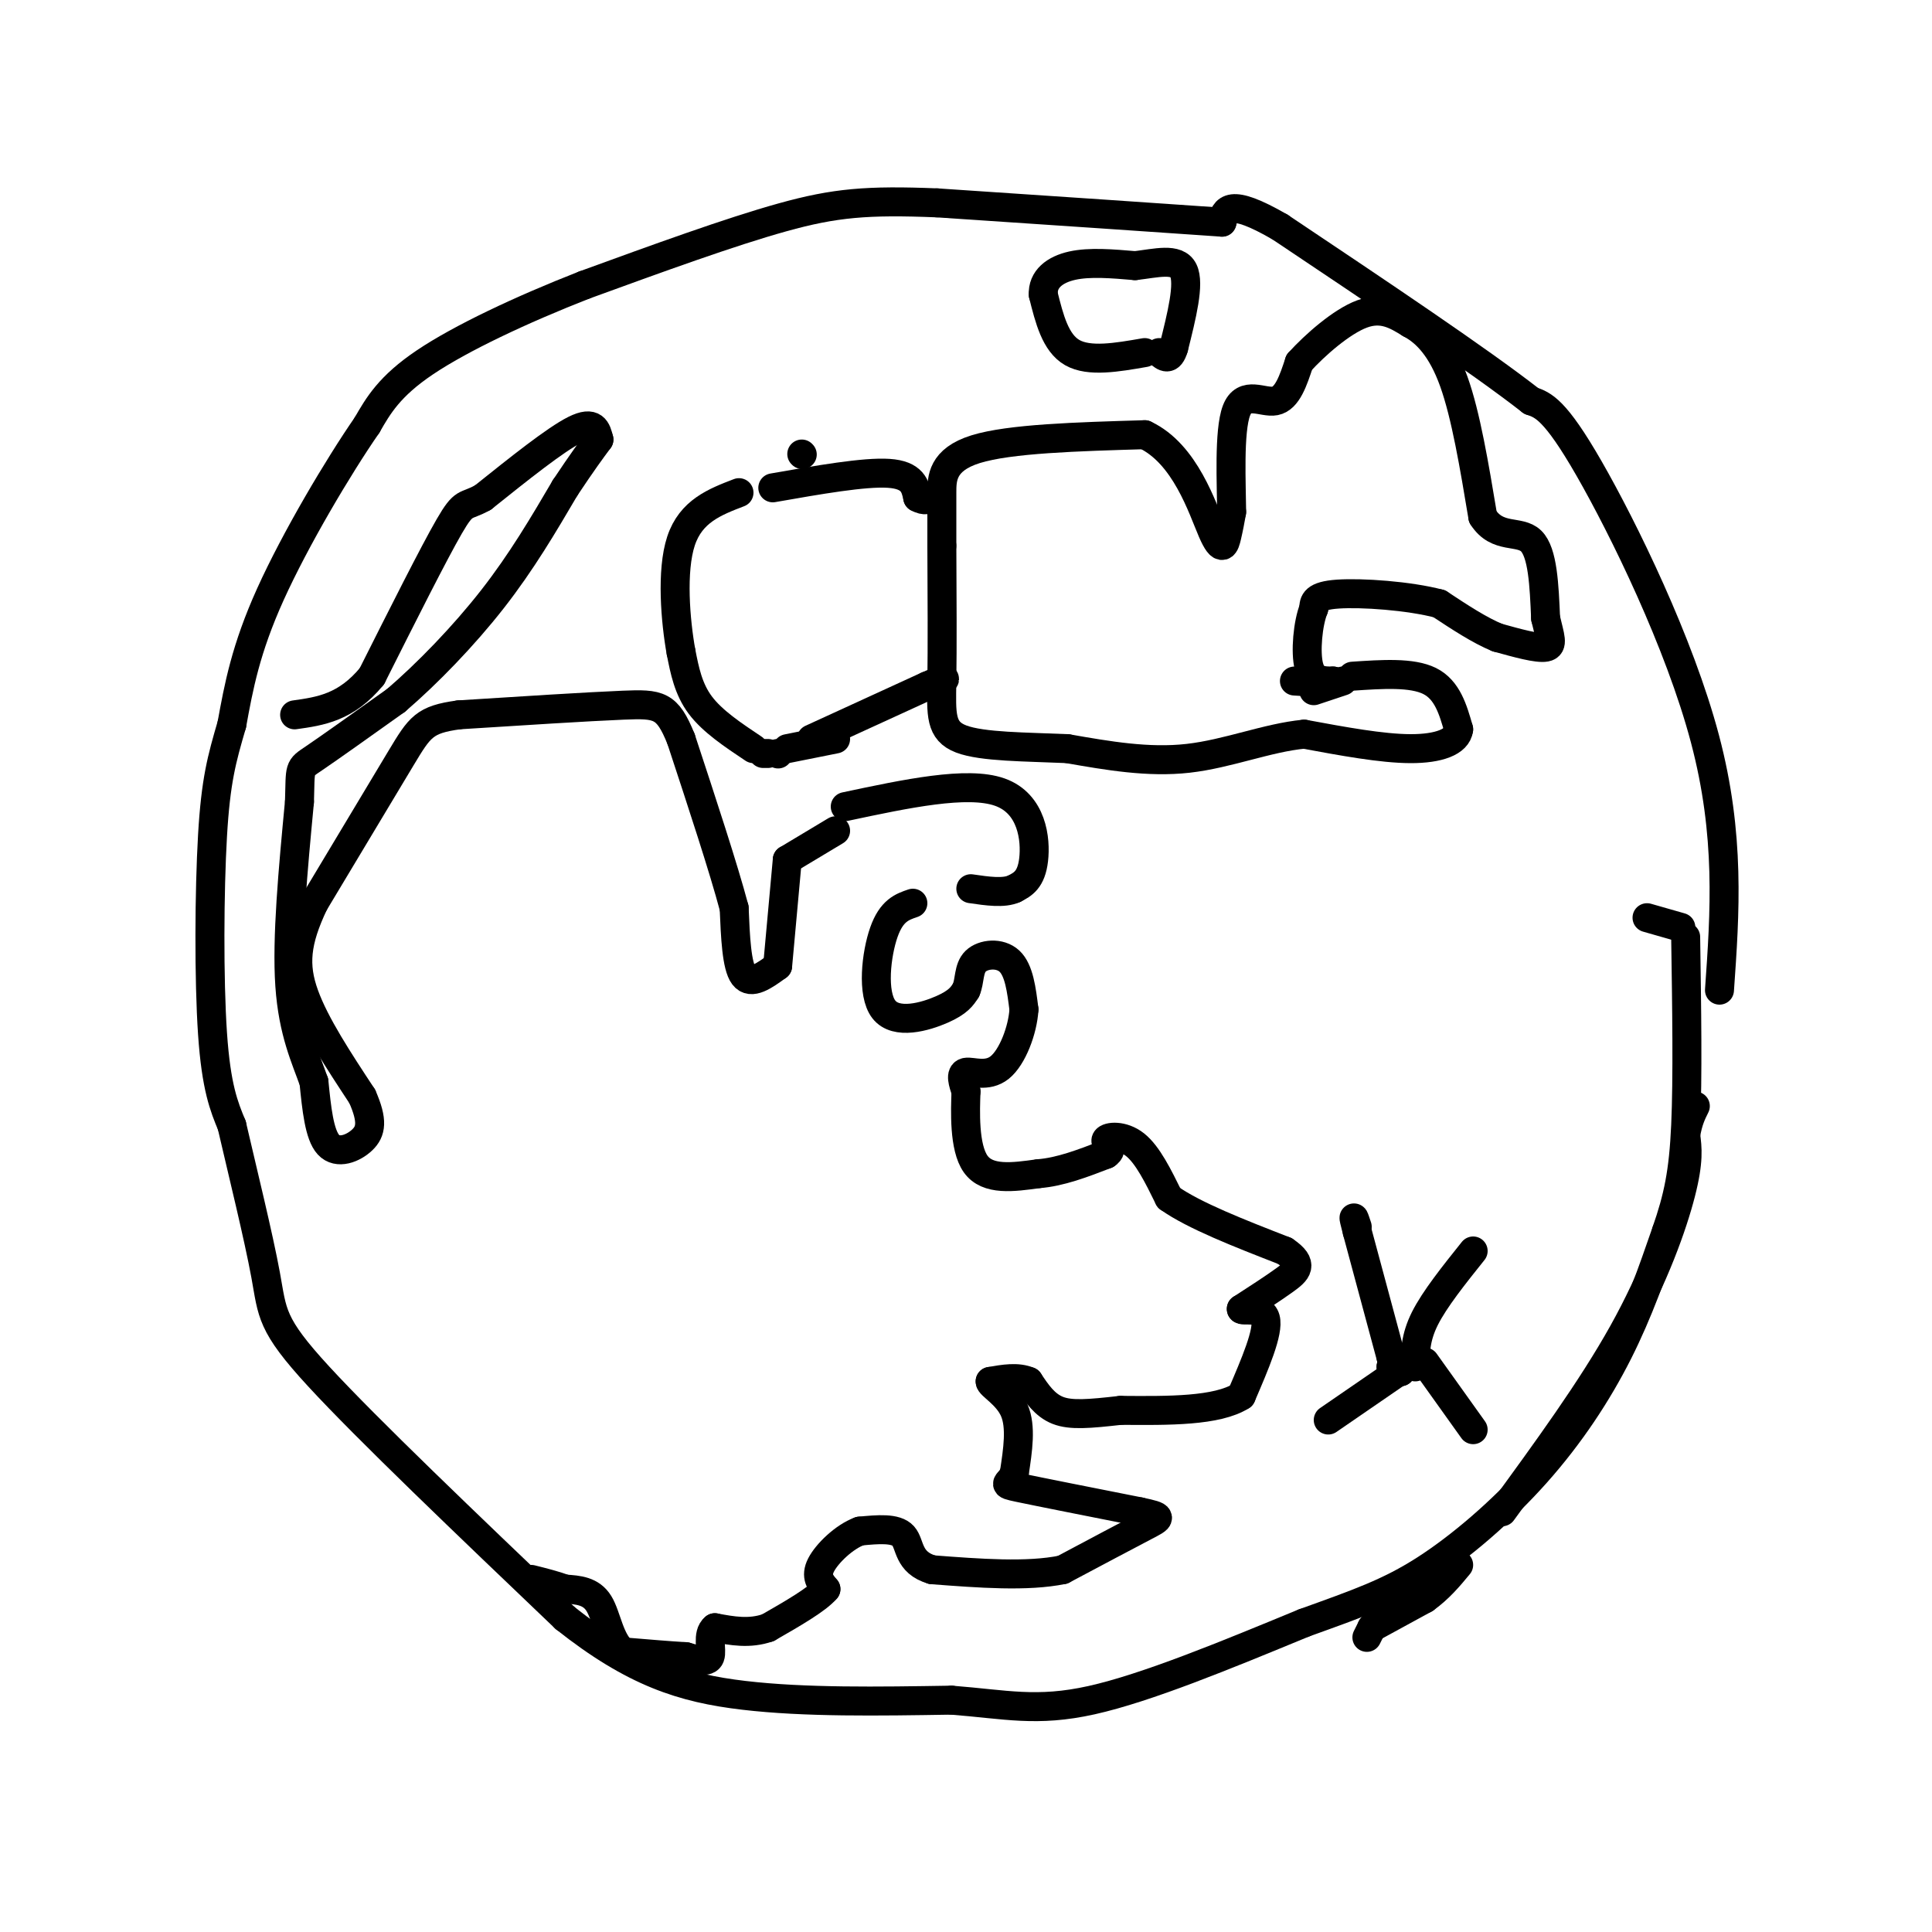 <svg viewBox='0 0 400 400' version='1.1' xmlns='http://www.w3.org/2000/svg' xmlns:xlink='http://www.w3.org/1999/xlink'><g fill='none' stroke='#000000' stroke-width='6' stroke-linecap='round' stroke-linejoin='round'><path d='M283,339c0.000,0.000 1.000,-2.000 1,-2'/><path d='M284,337c0.000,0.000 11.000,-6.000 11,-6'/><path d='M295,331c3.000,-2.167 5.000,-4.583 7,-7'/><path d='M311,313c9.244,-12.667 18.489,-25.333 25,-37c6.511,-11.667 10.289,-22.333 12,-29c1.711,-6.667 1.356,-9.333 1,-12'/><path d='M349,235c0.500,-3.000 1.250,-4.500 2,-6'/><path d='M356,205c1.133,-16.044 2.267,-32.089 -3,-52c-5.267,-19.911 -16.933,-43.689 -24,-56c-7.067,-12.311 -9.533,-13.156 -12,-14'/><path d='M317,83c-10.667,-8.333 -31.333,-22.167 -52,-36'/><path d='M265,47c-10.667,-6.167 -11.333,-3.583 -12,-1'/><path d='M253,46c-11.833,-0.833 -35.417,-2.417 -59,-4'/><path d='M194,42c-14.467,-0.578 -21.133,-0.022 -32,3c-10.867,3.022 -25.933,8.511 -41,14'/><path d='M121,59c-13.178,5.156 -25.622,11.044 -33,16c-7.378,4.956 -9.689,8.978 -12,13'/><path d='M76,88c-5.956,8.600 -14.844,23.600 -20,35c-5.156,11.400 -6.578,19.200 -8,27'/><path d='M48,150c-2.095,7.167 -3.333,11.583 -4,23c-0.667,11.417 -0.762,29.833 0,41c0.762,11.167 2.381,15.083 4,19'/><path d='M48,233c2.155,9.298 5.542,23.042 7,31c1.458,7.958 0.988,10.131 11,21c10.012,10.869 30.506,30.435 51,50'/><path d='M117,335c14.244,11.289 24.356,14.511 37,16c12.644,1.489 27.822,1.244 43,1'/><path d='M197,352c11.178,0.867 17.622,2.533 29,0c11.378,-2.533 27.689,-9.267 44,-16'/><path d='M270,336c11.314,-4.073 17.600,-6.257 25,-11c7.400,-4.743 15.915,-12.046 23,-20c7.085,-7.954 12.738,-16.558 17,-25c4.262,-8.442 7.131,-16.721 10,-25'/><path d='M345,255c2.444,-7.044 3.556,-12.156 4,-22c0.444,-9.844 0.222,-24.422 0,-39'/><path d='M348,192c0.000,0.000 -7.000,-2.000 -7,-2'/><path d='M272,143c0.000,0.000 6.000,-2.000 6,-2'/><path d='M280,140c6.167,-0.417 12.333,-0.833 16,1c3.667,1.833 4.833,5.917 6,10'/><path d='M302,151c-0.311,2.578 -4.089,4.022 -10,4c-5.911,-0.022 -13.956,-1.511 -22,-3'/><path d='M270,152c-7.644,0.733 -15.756,4.067 -24,5c-8.244,0.933 -16.622,-0.533 -25,-2'/><path d='M221,155c-8.607,-0.381 -17.625,-0.333 -22,-2c-4.375,-1.667 -4.107,-5.048 -4,-12c0.107,-6.952 0.054,-17.476 0,-28'/><path d='M195,113c0.000,-6.321 0.000,-8.125 0,-11c0.000,-2.875 0.000,-6.821 7,-9c7.000,-2.179 21.000,-2.589 35,-3'/><path d='M237,90c8.417,3.940 11.958,15.292 14,20c2.042,4.708 2.583,2.774 3,1c0.417,-1.774 0.708,-3.387 1,-5'/><path d='M255,106c-0.036,-5.500 -0.625,-16.750 1,-21c1.625,-4.250 5.464,-1.500 8,-2c2.536,-0.500 3.768,-4.250 5,-8'/><path d='M269,75c3.222,-3.556 8.778,-8.444 13,-10c4.222,-1.556 7.111,0.222 10,2'/><path d='M292,67c3.289,1.733 6.511,5.067 9,12c2.489,6.933 4.244,17.467 6,28'/><path d='M307,107c3.022,4.756 7.578,2.644 10,5c2.422,2.356 2.711,9.178 3,16'/><path d='M320,128c0.911,3.911 1.689,5.689 0,6c-1.689,0.311 -5.844,-0.844 -10,-2'/><path d='M310,132c-3.667,-1.500 -7.833,-4.250 -12,-7'/><path d='M298,125c-6.311,-1.667 -16.089,-2.333 -21,-2c-4.911,0.333 -4.956,1.667 -5,3'/><path d='M272,126c-1.222,3.000 -1.778,9.000 -1,12c0.778,3.000 2.889,3.000 5,3'/><path d='M276,141c-0.500,0.500 -4.250,0.250 -8,0'/><path d='M175,167c12.644,-2.689 25.289,-5.378 32,-3c6.711,2.378 7.489,9.822 7,14c-0.489,4.178 -2.244,5.089 -4,6'/><path d='M210,184c-2.167,1.000 -5.583,0.500 -9,0'/><path d='M189,187c-2.208,0.750 -4.417,1.500 -6,6c-1.583,4.500 -2.542,12.750 0,16c2.542,3.250 8.583,1.500 12,0c3.417,-1.500 4.208,-2.750 5,-4'/><path d='M200,205c0.845,-1.857 0.458,-4.500 2,-6c1.542,-1.500 5.012,-1.857 7,0c1.988,1.857 2.494,5.929 3,10'/><path d='M212,209c-0.250,4.250 -2.375,9.875 -5,12c-2.625,2.125 -5.750,0.750 -7,1c-1.250,0.250 -0.625,2.125 0,4'/><path d='M200,226c-0.133,3.867 -0.467,11.533 2,15c2.467,3.467 7.733,2.733 13,2'/><path d='M215,243c4.500,-0.333 9.250,-2.167 14,-4'/><path d='M229,239c1.893,-1.226 -0.375,-2.292 0,-3c0.375,-0.708 3.393,-1.060 6,1c2.607,2.060 4.804,6.530 7,11'/><path d='M242,248c5.167,3.667 14.583,7.333 24,11'/><path d='M266,259c4.133,2.778 2.467,4.222 0,6c-2.467,1.778 -5.733,3.889 -9,6'/><path d='M257,271c-0.067,0.667 4.267,-0.667 5,2c0.733,2.667 -2.133,9.333 -5,16'/><path d='M257,289c-5.000,3.167 -15.000,3.083 -25,3'/><path d='M232,292c-6.511,0.733 -10.289,1.067 -13,0c-2.711,-1.067 -4.356,-3.533 -6,-6'/><path d='M213,286c-2.333,-1.000 -5.167,-0.500 -8,0'/><path d='M205,286c-0.133,0.756 3.533,2.644 5,6c1.467,3.356 0.733,8.178 0,13'/><path d='M210,305c-0.889,2.467 -3.111,2.133 1,3c4.111,0.867 14.556,2.933 25,5'/><path d='M236,313c4.867,1.044 4.533,1.156 1,3c-3.533,1.844 -10.267,5.422 -17,9'/><path d='M220,325c-7.333,1.500 -17.167,0.750 -27,0'/><path d='M193,325c-5.133,-1.511 -4.467,-5.289 -6,-7c-1.533,-1.711 -5.267,-1.356 -9,-1'/><path d='M178,317c-3.222,1.178 -6.778,4.622 -8,7c-1.222,2.378 -0.111,3.689 1,5'/><path d='M171,329c-1.833,2.167 -6.917,5.083 -12,8'/><path d='M159,337c-3.833,1.333 -7.417,0.667 -11,0'/><path d='M148,337c-1.711,1.333 -0.489,4.667 -1,6c-0.511,1.333 -2.756,0.667 -5,0'/><path d='M142,343c-3.000,-0.167 -8.000,-0.583 -13,-1'/><path d='M129,342c-2.822,-2.244 -3.378,-7.356 -5,-10c-1.622,-2.644 -4.311,-2.822 -7,-3'/><path d='M117,329c-2.333,-0.833 -4.667,-1.417 -7,-2'/><path d='M168,153c0.000,0.000 24.000,-11.000 24,-11'/><path d='M192,142c4.500,-2.000 3.750,-1.500 3,-1'/><path d='M173,172c0.000,0.000 -10.000,6.000 -10,6'/><path d='M163,178c0.000,0.000 -2.000,22.000 -2,22'/><path d='M161,200c-2.750,2.000 -5.500,4.000 -7,2c-1.500,-2.000 -1.750,-8.000 -2,-14'/><path d='M152,188c-2.167,-8.167 -6.583,-21.583 -11,-35'/><path d='M141,153c-2.867,-7.089 -4.533,-7.311 -12,-7c-7.467,0.311 -20.733,1.156 -34,2'/><path d='M95,148c-7.156,0.978 -8.044,2.422 -12,9c-3.956,6.578 -10.978,18.289 -18,30'/><path d='M65,187c-3.778,7.956 -4.222,12.844 -2,19c2.222,6.156 7.111,13.578 12,21'/><path d='M75,227c2.238,5.071 1.833,7.250 0,9c-1.833,1.750 -5.095,3.071 -7,1c-1.905,-2.071 -2.452,-7.536 -3,-13'/><path d='M65,224c-1.667,-4.778 -4.333,-10.222 -5,-20c-0.667,-9.778 0.667,-23.889 2,-38'/><path d='M62,166c0.222,-7.378 -0.222,-6.822 3,-9c3.222,-2.178 10.111,-7.089 17,-12'/><path d='M82,145c6.422,-5.511 13.978,-13.289 20,-21c6.022,-7.711 10.511,-15.356 15,-23'/><path d='M117,101c3.667,-5.500 5.333,-7.750 7,-10'/><path d='M124,91c-0.500,-2.000 -1.000,-4.000 -5,-2c-4.000,2.000 -11.500,8.000 -19,14'/><path d='M100,103c-3.800,2.133 -3.800,0.467 -7,6c-3.200,5.533 -9.600,18.267 -16,31'/><path d='M77,140c-5.333,6.500 -10.667,7.250 -16,8'/><path d='M173,153c0.000,0.000 -10.000,2.000 -10,2'/><path d='M161,156c0.000,0.000 0.100,0.100 0.1,0.1'/><path d='M159,156c0.000,0.000 -1.000,0.000 -1,0'/><path d='M156,155c-4.250,-2.833 -8.500,-5.667 -11,-9c-2.500,-3.333 -3.250,-7.167 -4,-11'/><path d='M141,135c-1.156,-6.378 -2.044,-16.822 0,-23c2.044,-6.178 7.022,-8.089 12,-10'/><path d='M160,101c9.500,-1.667 19.000,-3.333 24,-3c5.000,0.333 5.500,2.667 6,5'/><path d='M190,103c1.500,0.833 2.250,0.417 3,0'/><path d='M237,73c-5.750,1.000 -11.500,2.000 -15,0c-3.500,-2.000 -4.750,-7.000 -6,-12'/><path d='M216,61c-0.178,-3.200 2.378,-5.200 6,-6c3.622,-0.800 8.311,-0.400 13,0'/><path d='M235,55c4.333,-0.489 8.667,-1.711 10,1c1.333,2.711 -0.333,9.356 -2,16'/><path d='M243,72c-0.833,2.833 -1.917,1.917 -3,1'/><path d='M166,94c0.000,0.000 0.100,0.100 0.1,0.1'/><path d='M290,281c0.000,0.000 -2.000,2.000 -2,2'/><path d='M288,283c0.000,0.500 1.000,0.750 2,1'/><path d='M290,284c0.000,0.000 -2.000,-3.000 -2,-3'/><path d='M288,281c0.000,0.000 -7.000,-26.000 -7,-26'/><path d='M281,255c-1.167,-4.500 -0.583,-2.750 0,-1'/><path d='M293,283c0.000,-3.000 0.000,-6.000 2,-10c2.000,-4.000 6.000,-9.000 10,-14'/><path d='M295,282c0.000,0.000 10.000,14.000 10,14'/><path d='M291,283c0.000,0.000 -16.000,11.000 -16,11'/></g>
</svg>